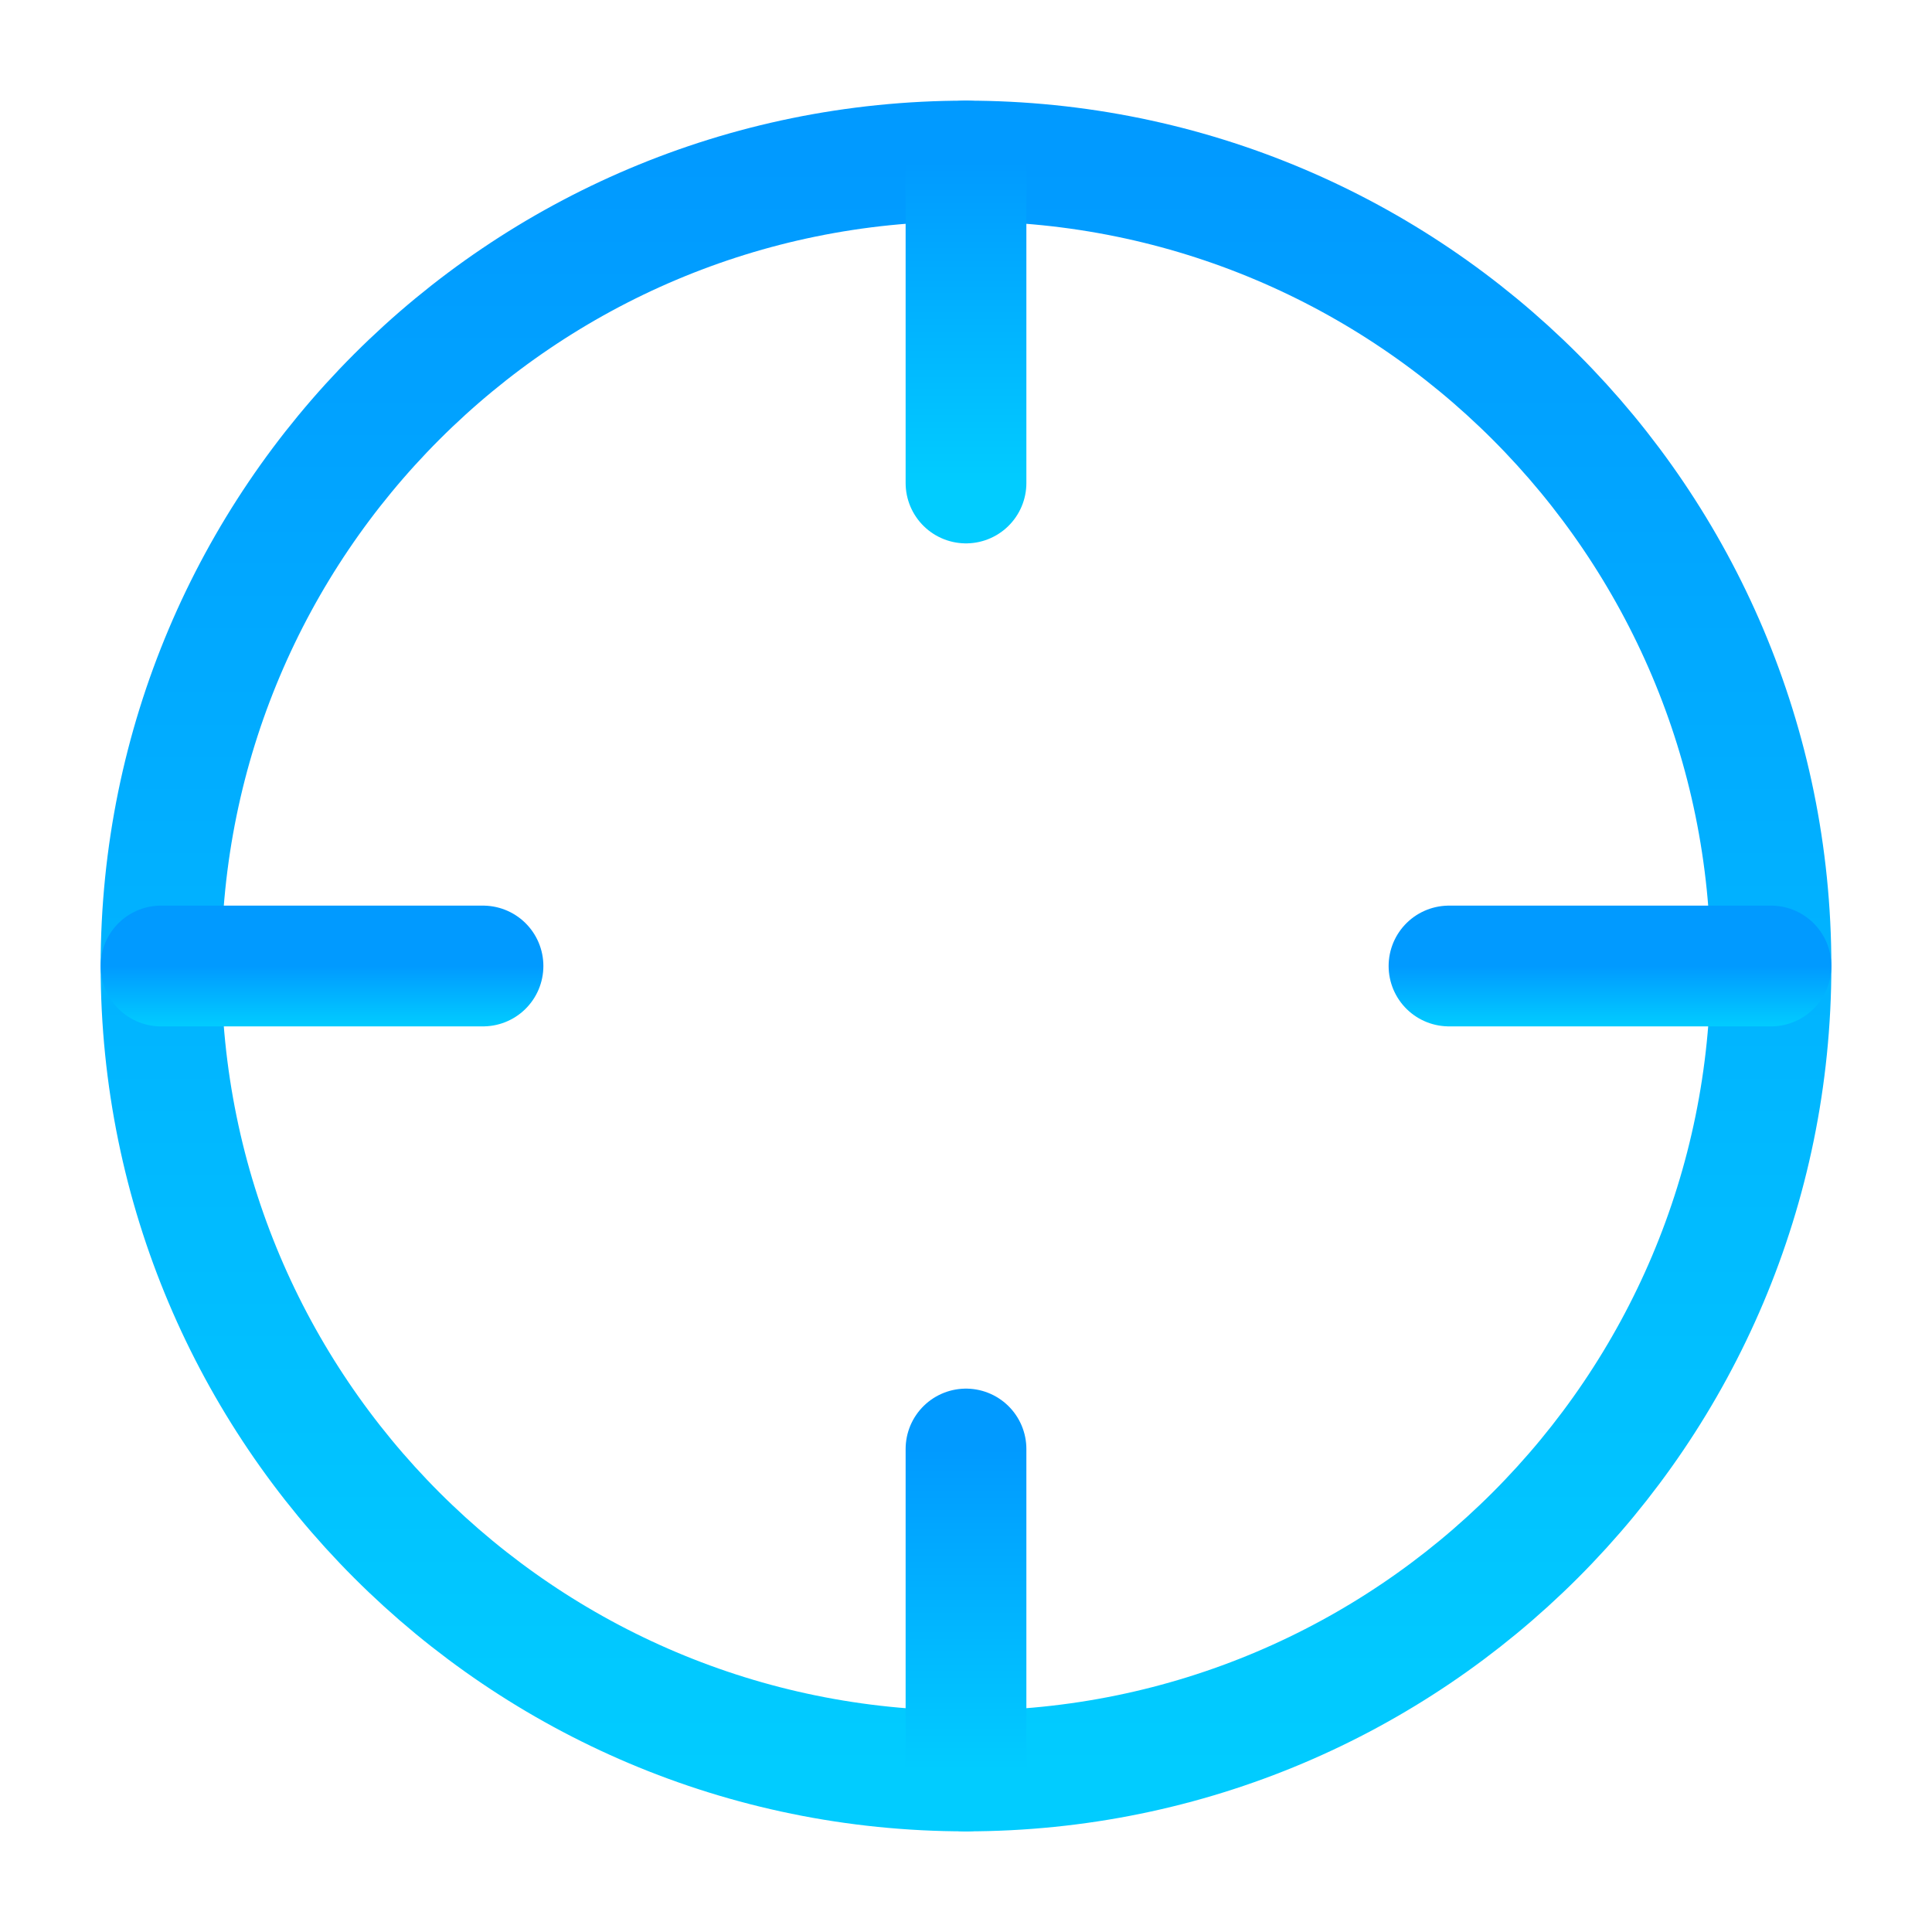 <svg width="32" height="32" viewBox="0 0 32 32" fill="none" xmlns="http://www.w3.org/2000/svg">
<path d="M16 29.333C23.364 29.333 29.333 23.364 29.333 16C29.333 8.636 23.364 2.667 16 2.667C8.636 2.667 2.667 8.636 2.667 16C2.667 23.364 8.636 29.333 16 29.333Z" stroke="url(#paint0_linear)" stroke-width="2" stroke-linecap="round" stroke-linejoin="round"/>
<path d="M29.333 16H24" stroke="url(#paint1_linear)" stroke-width="2" stroke-linecap="round" stroke-linejoin="round"/>
<path d="M8 16H2.667" stroke="url(#paint2_linear)" stroke-width="2" stroke-linecap="round" stroke-linejoin="round"/>
<path d="M16 8V2.667" stroke="url(#paint3_linear)" stroke-width="2" stroke-linecap="round" stroke-linejoin="round"/>
<path d="M16 29.333V24" stroke="url(#paint4_linear)" stroke-width="2" stroke-linecap="round" stroke-linejoin="round"/>
<defs>
<linearGradient id="paint0_linear" x1="16" y1="2.667" x2="16" y2="29.333" gradientUnits="userSpaceOnUse">
<stop stop-color="#019AFF"/>
<stop offset="1" stop-color="#01CCFF"/>
</linearGradient>
<linearGradient id="paint1_linear" x1="26.667" y1="16" x2="26.667" y2="17" gradientUnits="userSpaceOnUse">
<stop stop-color="#019AFF"/>
<stop offset="1" stop-color="#01CCFF"/>
</linearGradient>
<linearGradient id="paint2_linear" x1="5.333" y1="16" x2="5.333" y2="17" gradientUnits="userSpaceOnUse">
<stop stop-color="#019AFF"/>
<stop offset="1" stop-color="#01CCFF"/>
</linearGradient>
<linearGradient id="paint3_linear" x1="16.5" y1="2.667" x2="16.5" y2="8" gradientUnits="userSpaceOnUse">
<stop stop-color="#019AFF"/>
<stop offset="1" stop-color="#01CCFF"/>
</linearGradient>
<linearGradient id="paint4_linear" x1="16.5" y1="24" x2="16.5" y2="29.333" gradientUnits="userSpaceOnUse">
<stop stop-color="#019AFF"/>
<stop offset="1" stop-color="#01CCFF"/>
</linearGradient>
</defs>
</svg>
